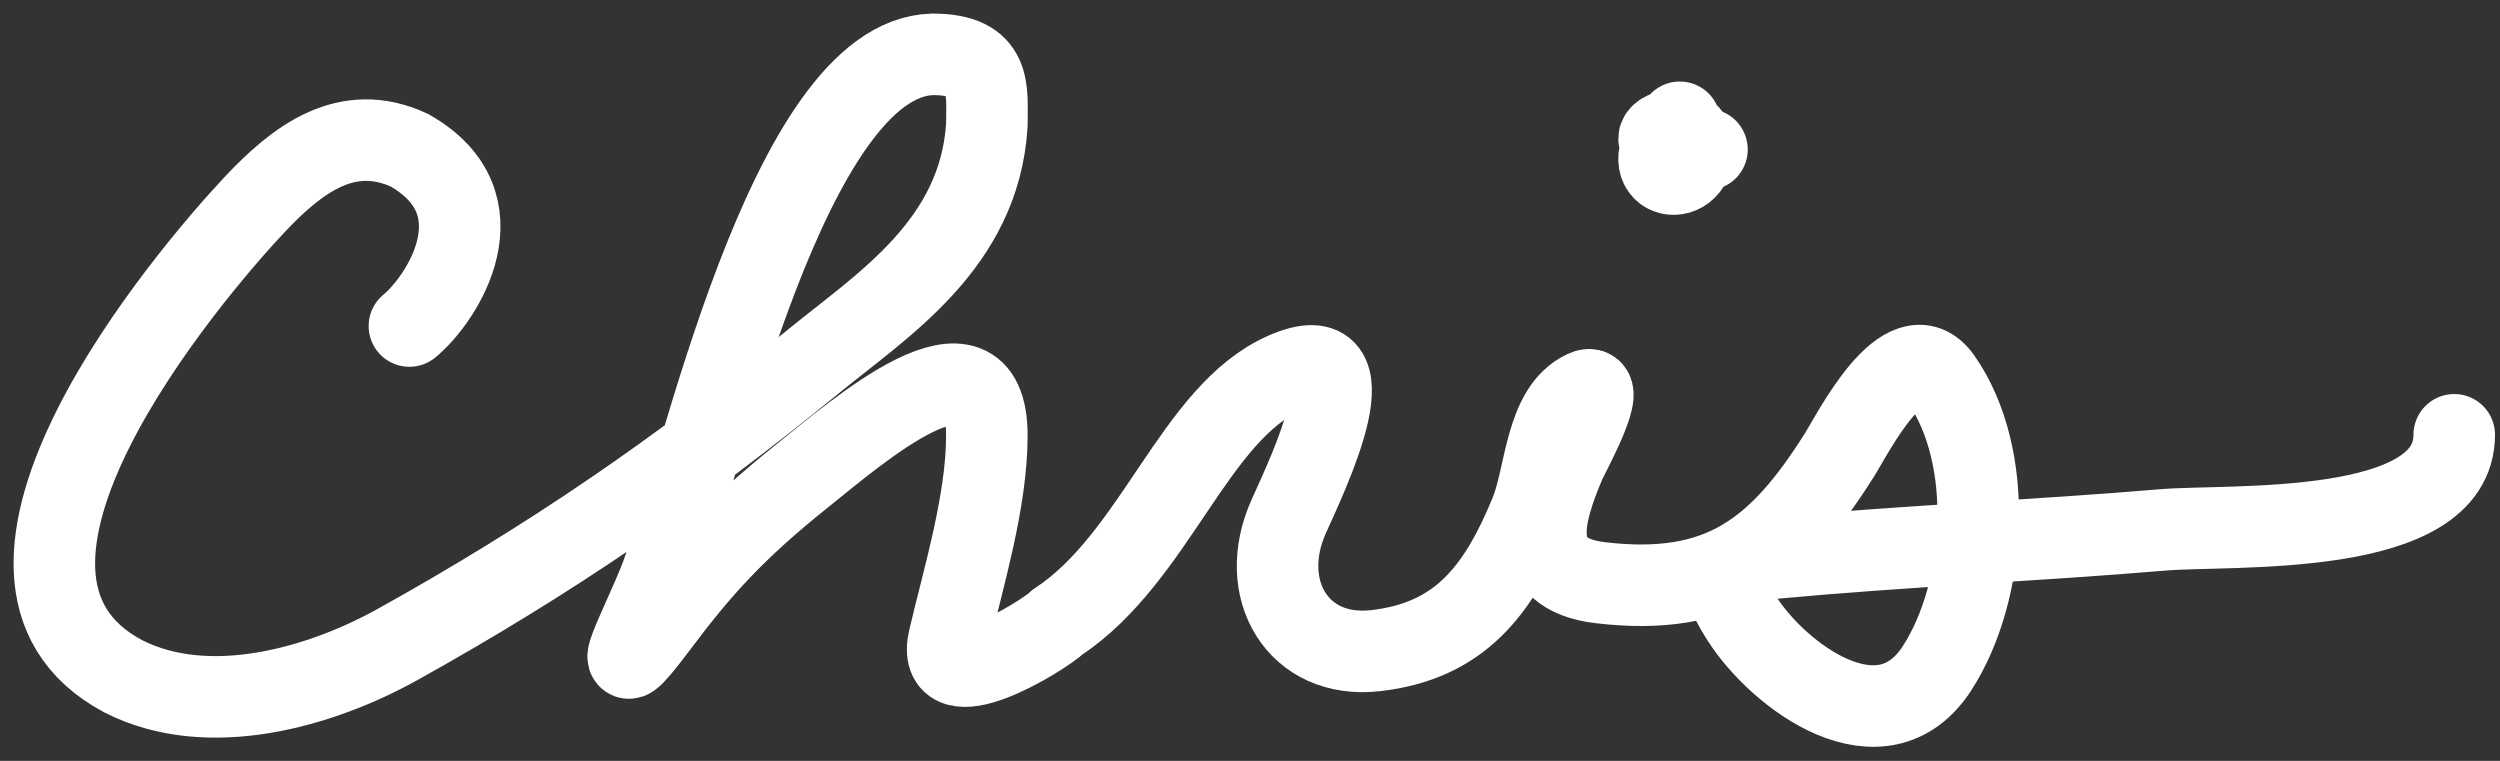 <svg width="92" height="28" fill="none" xmlns="http://www.w3.org/2000/svg"><rect width="100%" height="100%" fill="#333333" stroke="none"/><g clip-path="url(#clip0_1_123)" stroke="#fff" stroke-width="3" stroke-linecap="round"><path d="M15.066 11.998c1.221-1.001 3.471-4.5 0-6.47-2.303-1.063-4.127.326-5.722 2.028-2.355 2.511-11.807 13.61-4.806 17.333 3.134 1.596 7.257.404 10.083-1.167 5.583-3.101 10.354-6.364 15.306-10.416 2.555-2.09 6.11-4.308 6.389-8.695 0-1.317.221-2.612-2-2.611-5.334.148-8.571 15.4-9.972 19.167-.63 1.692-2.337 4.764-.14 1.833 1.571-2.094 2.833-3.502 5.333-5.502 1.967-1.574 6.779-5.784 6.779-1.47 0 2.407-.86 5.227-1.39 7.472-.556 2.367 3.44-.075 4-.611 3.611-2.39 5.015-7.702 8.362-9.167 3.324-1.454.87 3.654.139 5.278-1.204 2.676.333 5.271 3.194 4.944 3.094-.353 4.514-2.197 5.695-5.055.58-1.407.53-3.809 2-4.5.944-.445-.619 2.394-.722 2.639-.81 1.914-1.472 4.09 1.305 4.416 4.423.52 6.557-1.144 8.806-4.722.444-.706 2.42-4.63 3.722-2.778 2.004 2.853 1.691 7.803-.139 10.64-2.024 3.136-5.825.318-7.194-1.834-1.066-1.675-.694-2.038 1.305-2.222 4.72-.436 9.47-.63 14.195-1.028 2.49-.21 10.722.322 10.722-3.5M61.817 4.5c-1.842 1.843.188 2.533.472 1.25.447-2.01-3.349-.25.528-.25"/></g><defs><clipPath id="clip0_1_123"><path fill="#fff" d="M0 0h92v28H0z"/></clipPath></defs></svg>